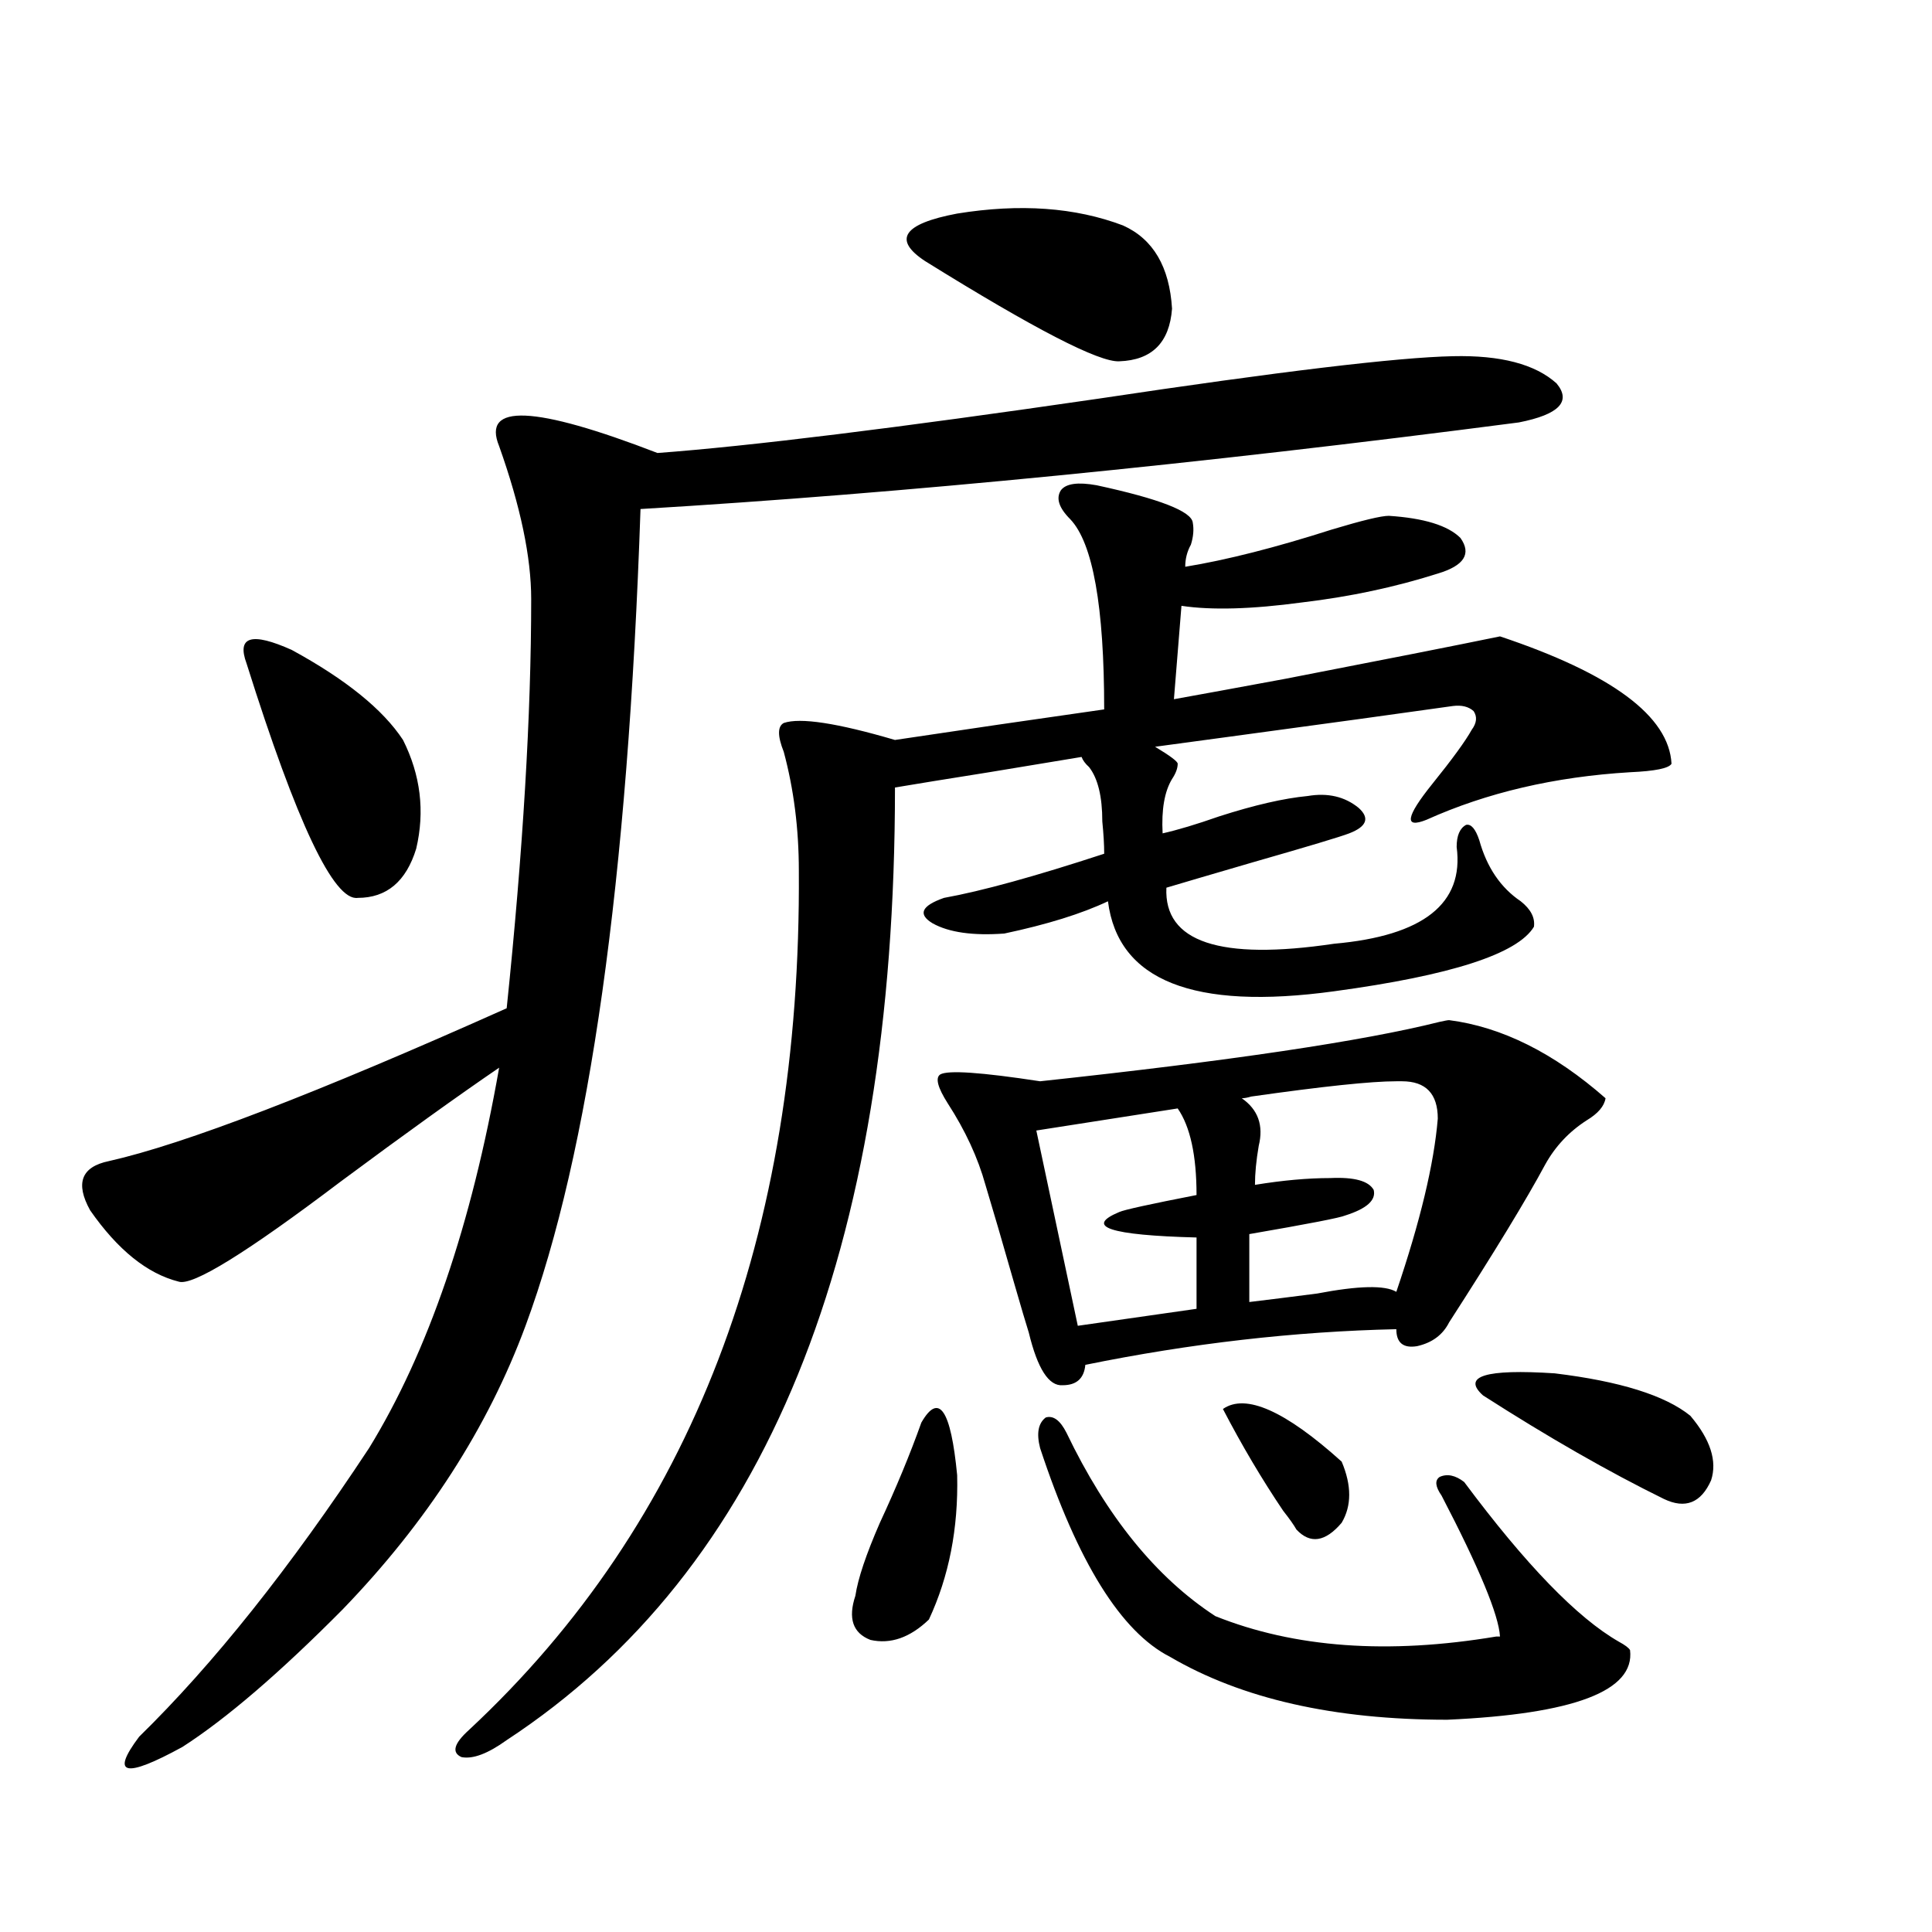 <?xml version="1.0" encoding="utf-8"?>
<!-- Generator: Adobe Illustrator 16.0.0, SVG Export Plug-In . SVG Version: 6.00 Build 0)  -->
<!DOCTYPE svg PUBLIC "-//W3C//DTD SVG 1.1//EN" "http://www.w3.org/Graphics/SVG/1.1/DTD/svg11.dtd">
<svg version="1.1" id="图层_1" xmlns="http://www.w3.org/2000/svg" xmlns:xlink="http://www.w3.org/1999/xlink" x="0px" y="0px"
	 width="1000px" height="1000px" viewBox="0 0 1000 1000" enable-background="new 0 0 1000 1000" xml:space="preserve">
<path d="M752.006,184.371c24.71-0.577,42.591,4.106,53.657,14.063c7.805,9.38,1.296,16.123-19.512,20.215
	c-166.505,21.684-318.041,36.626-454.623,44.824c-6.509,192.192-26.341,333.105-59.511,422.754
	c-19.512,52.734-51.065,101.665-94.632,146.777c-32.529,32.808-60.166,56.538-82.925,71.191
	c-29.923,16.397-37.407,14.639-22.438-5.273c38.368-37.505,78.047-87.3,119.021-149.414
	c30.563-49.795,53.002-115.425,67.315-196.875c-21.463,14.653-48.779,34.277-81.949,58.887
	c-48.779,36.914-76.751,54.204-83.9,51.855c-16.265-4.092-31.554-16.397-45.853-36.914c-7.805-14.063-4.558-22.549,9.756-25.488
	c39.023-8.789,107.635-35.156,205.849-79.102c8.445-81.436,12.683-152.051,12.683-211.816c0-21.67-5.533-48.038-16.585-79.102
	c-9.115-22.261,18.201-21.094,81.949,3.516c47.469-3.516,123.564-12.881,228.287-28.125
	C662.252,192.281,723.379,184.962,752.006,184.371z M127.631,343.453c-5.213-14.063,2.592-16.397,23.414-7.031
	c27.957,15.244,47.148,30.762,57.56,46.582c9.101,18.169,11.372,36.914,6.829,56.25c-5.213,17.001-15.289,25.488-30.243,25.488
	C172.828,466.5,153.637,426.071,127.631,343.453z M405.673,374.215c8.445-2.925,27.637,0,57.56,8.789
	c35.121-5.273,71.218-10.547,108.29-15.82c0-53.311-5.854-86.133-17.561-98.438c-5.854-5.85-7.484-10.835-4.878-14.941
	c2.592-3.516,8.78-4.395,18.536-2.637c32.515,7.031,49.1,13.486,49.755,19.336c0.641,3.516,0.32,7.333-0.976,11.426
	c-1.951,3.516-2.927,7.333-2.927,11.426c21.463-3.516,46.828-9.956,76.096-19.336c15.609-4.683,25.365-7.031,29.268-7.031
	c18.201,1.181,30.563,4.985,37.072,11.426c5.854,8.212,1.951,14.365-11.707,18.457c-22.118,7.031-45.532,12.016-70.242,14.941
	c-26.021,3.516-46.828,4.106-62.438,1.758l-3.902,48.34c13.003-2.334,32.194-5.85,57.56-10.547
	c51.371-9.956,88.443-17.276,111.217-21.973c57.88,19.336,87.468,41.309,88.778,65.918c-1.311,2.348-8.46,3.818-21.463,4.395
	c-39.023,2.348-74.145,10.547-105.363,24.609c-11.707,4.697-10.731-1.456,2.927-18.457c10.396-12.881,17.226-22.261,20.487-28.125
	c2.592-3.516,2.927-6.729,0.976-9.668c-2.606-2.334-6.188-3.213-10.731-2.637c-24.725,3.516-63.093,8.789-115.119,15.82
	c-17.561,2.348-30.578,4.106-39.023,5.273c7.805,4.697,11.707,7.622,11.707,8.789c0,2.348-0.976,4.985-2.927,7.91
	c-3.902,6.455-5.533,15.82-4.878,28.125c7.805-1.758,17.561-4.683,29.268-8.789c18.201-5.85,33.49-9.366,45.853-10.547
	c10.396-1.758,19.177,0.302,26.341,6.152c5.854,5.273,4.223,9.668-4.878,13.184c-4.558,1.758-21.143,6.743-49.755,14.941
	c-22.118,6.455-37.072,10.849-44.877,13.184c-1.311,28.125,27.637,37.793,86.827,29.004c46.173-4.092,67.315-20.792,63.413-50.098
	c0-5.85,1.616-9.668,4.878-11.426c2.592-0.577,4.878,2.06,6.829,7.91c3.902,14.063,11.052,24.609,21.463,31.641
	c5.198,4.106,7.47,8.501,6.829,13.184c-8.46,14.063-42.926,25.2-103.412,33.398c-72.849,9.97-111.872-5.562-117.07-46.582
	c-13.658,6.455-31.554,12.016-53.657,16.699c-16.265,1.181-28.627-0.577-37.072-5.273c-7.805-4.683-5.854-9.077,5.854-13.184
	c19.512-3.516,47.148-11.124,82.925-22.852c0-4.683-0.335-10.245-0.976-16.699c0-12.881-2.286-22.261-6.829-28.125
	c-1.951-1.758-3.262-3.516-3.902-5.273c-10.411,1.758-26.341,4.395-47.804,7.91c-22.118,3.516-38.383,6.152-48.779,7.91
	c0,240.82-66.995,405.176-200.971,493.066c-9.756,7.031-17.561,9.956-23.414,8.789c-5.213-2.348-3.902-7.031,3.902-14.062
	C357.869,788.18,414.773,639.947,413.478,450.68c0-21.67-2.606-42.188-7.805-61.523
	C402.411,380.958,402.411,375.973,405.673,374.215z M476.891,736.324c9.101-15.82,15.274-6.729,18.536,27.246
	c0.641,27.548-4.237,52.446-14.634,74.707c-9.756,9.366-19.847,12.881-30.243,10.547c-9.115-3.516-11.707-11.137-7.805-22.852
	c1.296-8.789,5.519-21.382,12.683-37.793C463.873,770.025,471.037,752.735,476.891,736.324z M581.278,116.696
	c15.609,7.031,24.055,21.396,25.365,43.066c-1.311,17.578-10.411,26.669-27.316,27.246c-10.411,0.591-43.901-16.699-100.485-51.855
	c-16.92-11.124-11.387-19.336,16.585-24.609C527.941,105.27,556.554,107.33,581.278,116.696z M750.055,528.024
	c27.316,3.516,54.298,17.001,80.974,40.43c-0.655,4.106-3.902,7.91-9.756,11.426c-9.115,5.864-16.265,13.486-21.463,22.852
	c-9.756,18.169-26.341,45.415-49.755,81.738c-3.262,6.455-8.78,10.547-16.585,12.305c-7.164,1.181-10.731-1.758-10.731-8.789
	c-52.682,1.181-106.339,7.333-160.972,18.457c-0.655,7.031-4.558,10.547-11.707,10.547c-7.164,0.591-13.018-8.487-17.561-27.246
	c-1.311-4.092-3.902-12.881-7.805-26.367c-5.854-20.503-10.731-37.202-14.634-50.098c-3.902-14.063-10.411-28.125-19.512-42.188
	c-5.213-8.198-6.509-13.184-3.902-14.941c3.902-2.334,21.128-1.167,51.706,3.516c98.199-10.547,167.146-20.792,206.824-30.762
	C747.769,528.326,749.399,528.024,750.055,528.024z M609.57,573.727l-73.169,11.426l21.463,101.074l61.462-8.789v-36.914
	c-44.877-1.167-58.215-5.562-39.999-13.184c2.592-1.167,15.93-4.092,39.999-8.789C619.326,598.048,616.064,583.106,609.57,573.727z
	 M538.353,749.508c-1.951-7.608-0.976-12.881,2.927-15.82c3.902-1.167,7.47,1.469,10.731,7.91
	c20.808,43.369,46.493,75.009,77.071,94.922c40.975,16.397,89.419,19.913,145.362,10.547h1.951
	c-0.655-11.137-10.731-35.445-30.243-72.949c-3.262-4.683-3.582-7.91-0.976-9.668c3.902-1.758,8.125-0.879,12.683,2.637
	c31.859,42.778,58.535,70.313,79.998,82.617c3.247,1.758,5.198,3.213,5.854,4.395c2.592,21.094-28.947,33.096-94.632,36.035
	c-58.535,0-106.339-10.849-143.411-32.52C580.303,844.718,557.864,808.697,538.353,749.508z M632.984,729.293
	c11.707-8.198,32.194,0.879,61.462,27.246c5.198,12.305,5.198,22.852,0,31.641c-8.46,9.97-16.265,11.137-23.414,3.516
	c-1.311-2.334-3.582-5.562-6.829-9.668C653.137,765.631,642.74,748.052,632.984,729.293z M722.738,559.664
	c-13.018,0-38.048,2.637-75.12,7.91c-1.951,0.591-3.582,0.879-4.878,0.879c8.445,5.864,11.372,14.063,8.78,24.609
	c-1.311,7.622-1.951,14.365-1.951,20.215c14.299-2.334,27.316-3.516,39.023-3.516c12.348-0.577,19.832,1.469,22.438,6.152
	c1.296,5.273-3.582,9.668-14.634,13.184c-2.606,1.181-19.191,4.395-49.755,9.668v35.156c9.756-1.167,21.463-2.637,35.121-4.395
	c21.463-4.092,35.121-4.395,40.975-0.879c12.348-36.323,19.512-66.206,21.463-89.648c0-12.881-6.188-19.336-18.536-19.336
	C724.354,559.664,723.379,559.664,722.738,559.664z M874.93,732.809c10.396,12.305,13.979,23.442,10.731,33.398
	c-5.213,11.728-13.338,14.941-24.39,9.668c-28.627-14.063-59.846-31.929-93.656-53.613c-11.066-9.956,1.296-13.76,37.072-11.426
	C838.498,714.942,861.912,722.262,874.93,732.809z"/>
</svg>
